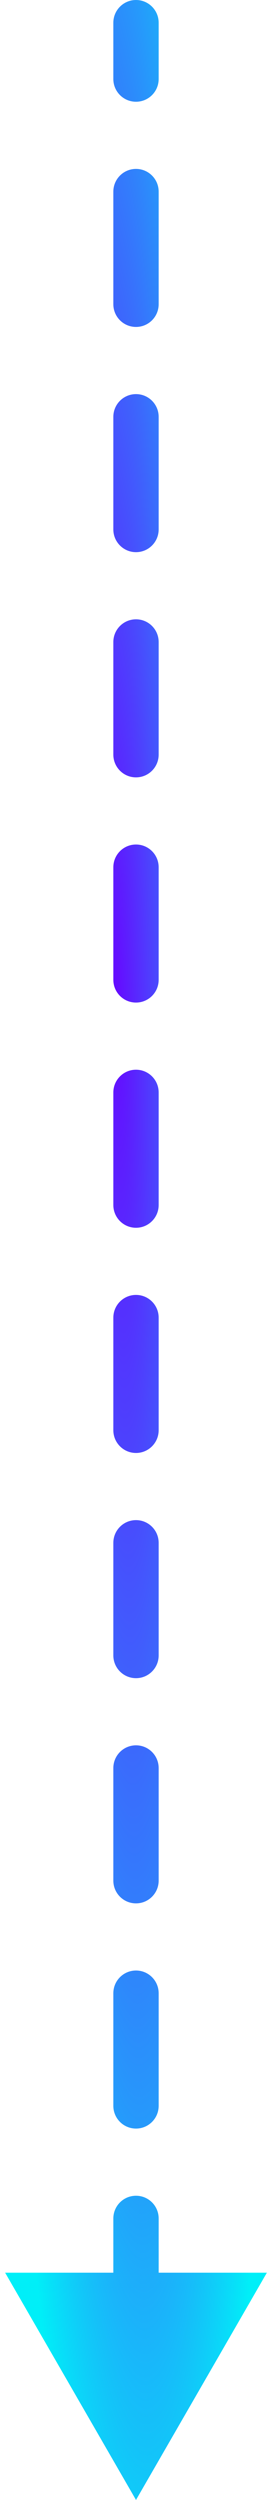 <svg width="12" height="110" viewBox="0 0 12 110" fill="none" xmlns="http://www.w3.org/2000/svg">
<path d="M7 1C7 0.448 6.552 0 6 0C5.448 0 5 0.448 5 1L7 1ZM6 110L11.774 100H0.226L6 110ZM5 3.477C5 4.03 5.448 4.477 6 4.477C6.552 4.477 7 4.03 7 3.477H5ZM7 8.432C7 7.88 6.552 7.432 6 7.432C5.448 7.432 5 7.88 5 8.432H7ZM5 13.386C5 13.939 5.448 14.386 6 14.386C6.552 14.386 7 13.939 7 13.386H5ZM7 18.341C7 17.789 6.552 17.341 6 17.341C5.448 17.341 5 17.789 5 18.341H7ZM5 23.296C5 23.848 5.448 24.296 6 24.296C6.552 24.296 7 23.848 7 23.296H5ZM7 28.25C7 27.698 6.552 27.25 6 27.25C5.448 27.25 5 27.698 5 28.25H7ZM5 33.205C5 33.757 5.448 34.205 6 34.205C6.552 34.205 7 33.757 7 33.205H5ZM7 38.159C7 37.607 6.552 37.159 6 37.159C5.448 37.159 5 37.607 5 38.159H7ZM5 43.114C5 43.666 5.448 44.114 6 44.114C6.552 44.114 7 43.666 7 43.114H5ZM7 48.068C7 47.516 6.552 47.068 6 47.068C5.448 47.068 5 47.516 5 48.068H7ZM5 53.023C5 53.575 5.448 54.023 6 54.023C6.552 54.023 7 53.575 7 53.023H5ZM7 57.977C7 57.425 6.552 56.977 6 56.977C5.448 56.977 5 57.425 5 57.977H7ZM5 62.932C5 63.484 5.448 63.932 6 63.932C6.552 63.932 7 63.484 7 62.932H5ZM7 67.886C7 67.334 6.552 66.886 6 66.886C5.448 66.886 5 67.334 5 67.886H7ZM5 72.841C5 73.393 5.448 73.841 6 73.841C6.552 73.841 7 73.393 7 72.841H5ZM7 77.795C7 77.243 6.552 76.795 6 76.795C5.448 76.795 5 77.243 5 77.795H7ZM5 82.75C5 83.302 5.448 83.75 6 83.75C6.552 83.75 7 83.302 7 82.75H5ZM7 87.704C7 87.152 6.552 86.704 6 86.704C5.448 86.704 5 87.152 5 87.704H7ZM5 92.659C5 93.211 5.448 93.659 6 93.659C6.552 93.659 7 93.211 7 92.659H5ZM7 97.614C7 97.061 6.552 96.614 6 96.614C5.448 96.614 5 97.061 5 97.614H7ZM5 102.568C5 103.12 5.448 103.568 6 103.568C6.552 103.568 7 103.12 7 102.568H5ZM7 107.523C7 106.97 6.552 106.523 6 106.523C5.448 106.523 5 106.97 5 107.523H7ZM5 1V3.477H7V1L5 1ZM5 8.432L5 13.386H7L7 8.432H5ZM5 18.341L5 23.296H7L7 18.341H5ZM5 28.25V33.205H7V28.25H5ZM5 38.159L5 43.114H7L7 38.159H5ZM5 48.068L5 53.023H7L7 48.068H5ZM5 57.977V62.932H7V57.977H5ZM5 67.886V72.841H7L7 67.886H5ZM5 77.795L5 82.75H7L7 77.795H5ZM5 87.704V92.659H7V87.704H5ZM5 97.614V102.568H7V97.614H5Z" fill="url(#paint0_radial_69_4927)"/>
<defs>
<radialGradient id="paint0_radial_69_4927" cx="0" cy="0" r="1" gradientUnits="userSpaceOnUse" gradientTransform="translate(5.232 44.442) rotate(89.329) scale(77.806 6.754)">
<stop offset="0.006" stop-color="#650BFF"/>
<stop offset="1" stop-color="#00EFF8"/>
</radialGradient>
</defs>
</svg>

